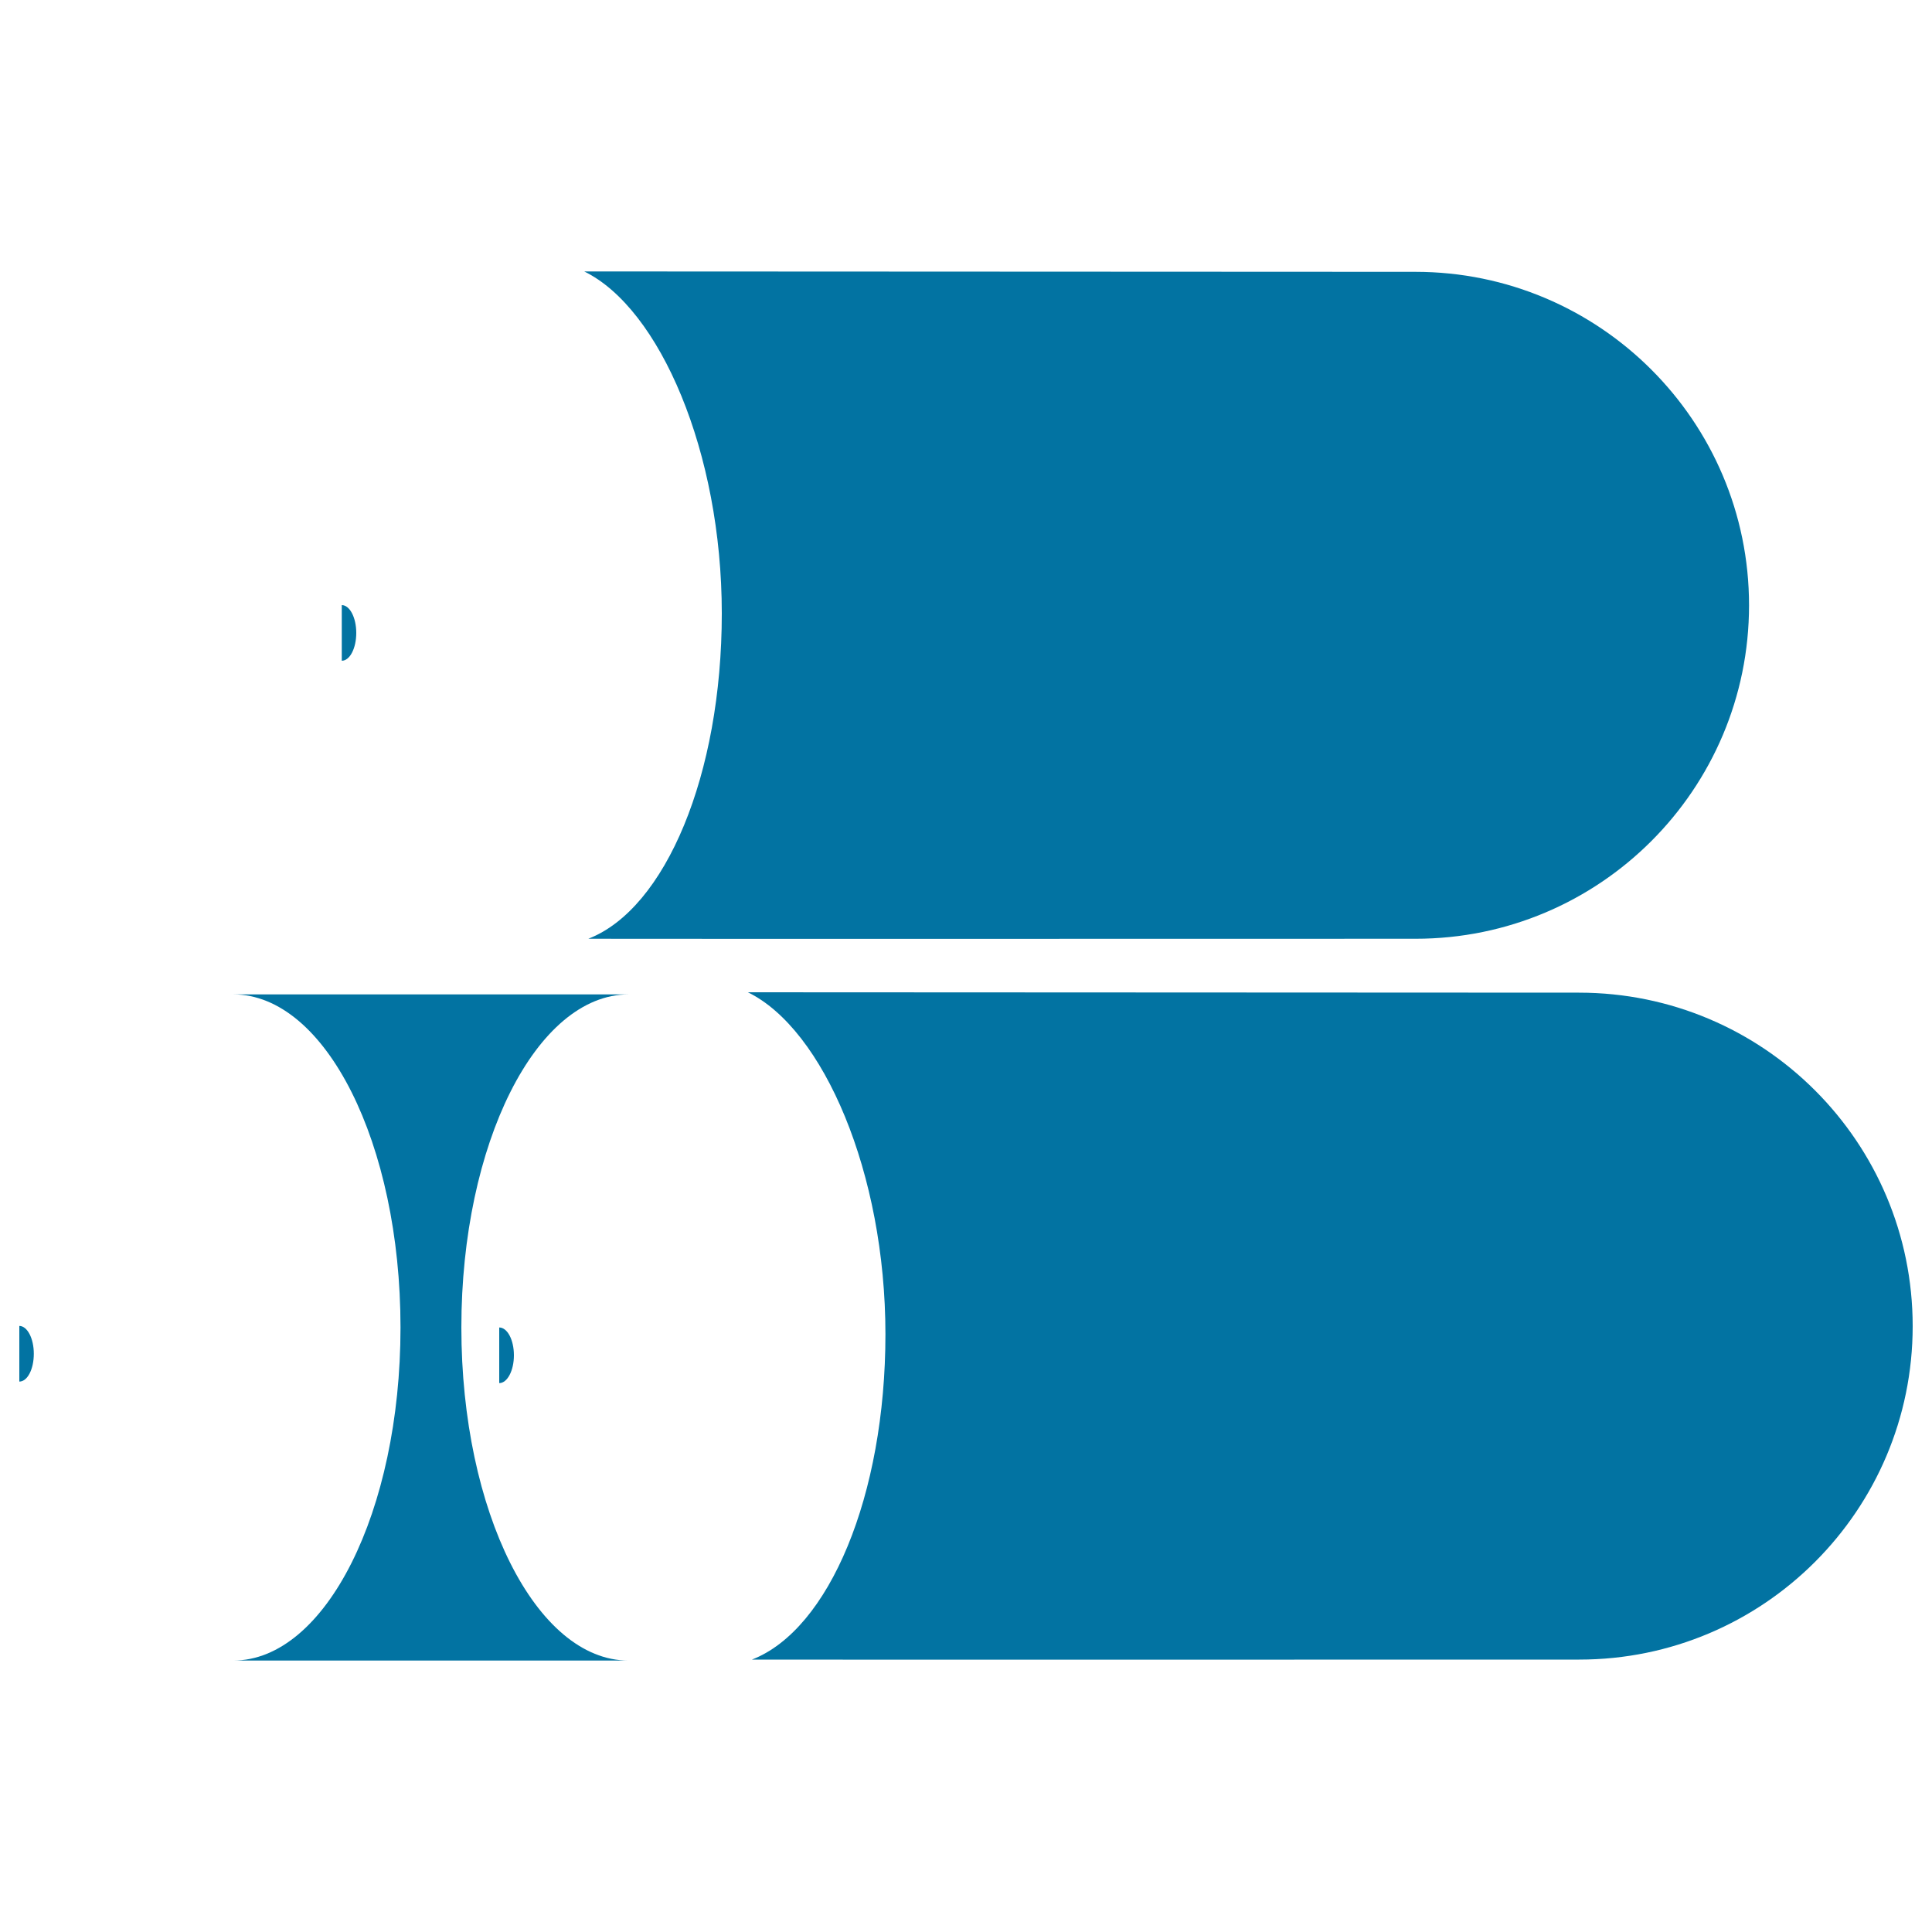 <svg xmlns="http://www.w3.org/2000/svg" viewBox="0 0 1000 1000" style="fill:#0273a2">
<title>Special Steel SVG icon</title>
<path d="M732.6,140.7c0,0-401-0.2-430.2-0.2c39.1,19.1,71.2,93.6,71.2,177s-29.1,152.9-69.1,168.4c17.8,0.1,428.2,0,428.2,0c95.3,0,172.6-77.3,172.6-172.6S827.9,140.7,732.6,140.7z"/><path d="M176.9,313.2c4.1,0,7.5,6.4,7.5,14.4c0,7.9-3.3,14.4-7.5,14.4V313.2z"/><path d="M817.3,513.8c0,0-401-0.2-430.2-0.2c39.1,19.1,71.2,93.6,71.2,177s-29.1,152.9-69.1,168.4c17.8,0.1,428.2,0,428.2,0c95.3,0,172.6-77.3,172.6-172.6S912.7,513.8,817.3,513.8z"/><path d="M258.4,687.1c4.2,0,7.6,6.4,7.6,14.4c0,7.9-3.4,14.4-7.6,14.4V687.1z"/><path d="M10,686.3c4.1,0,7.5,6.4,7.5,14.4s-3.3,14.4-7.5,14.4V686.3z"/><path d="M120.7,514.7L120.7,514.7L120.7,514.7z"/><path d="M238.8,687.1c0-95.2,38.8-172.4,86.6-172.4H120.7c47.8,0,86.6,77.2,86.6,172.4c0,95.2-38.8,172.4-86.6,172.4h204.6C277.5,859.5,238.8,782.4,238.8,687.1z"/><path d="M120.7,859.5L120.7,859.5L120.7,859.5z"/>
</svg>